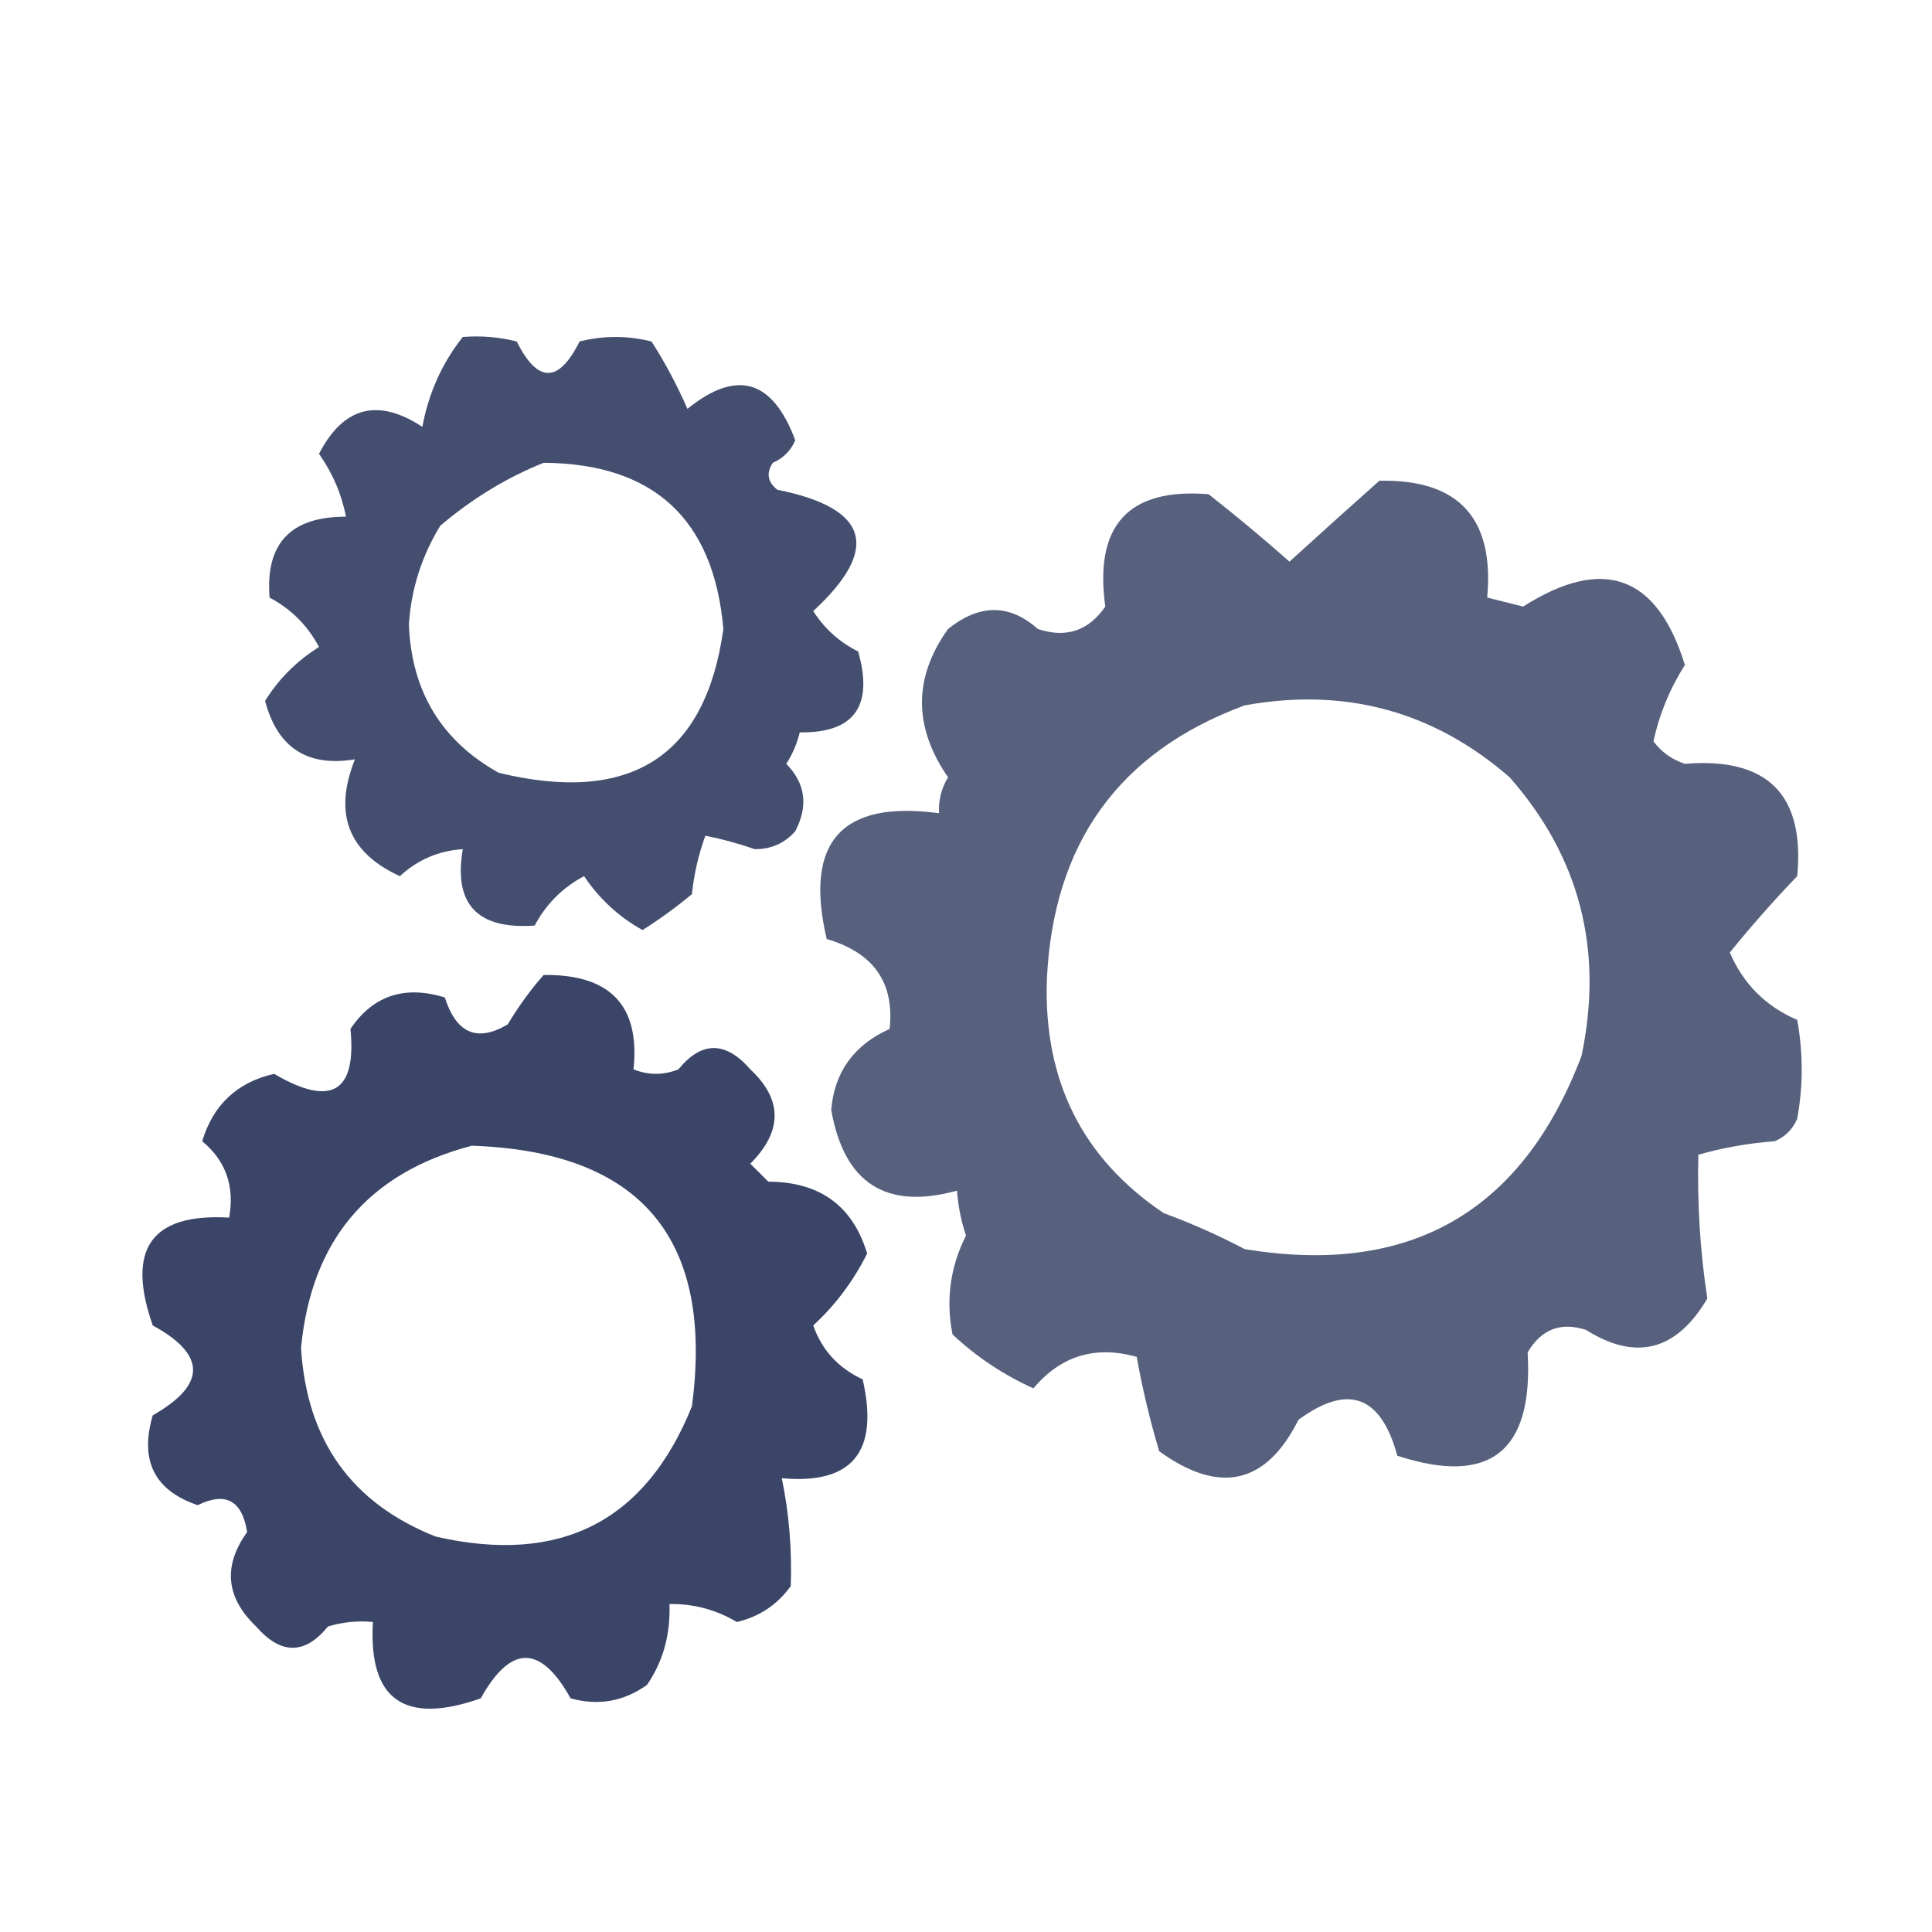 <?xml version="1.0" encoding="UTF-8"?>
<!DOCTYPE svg PUBLIC "-//W3C//DTD SVG 1.1//EN" "http://www.w3.org/Graphics/SVG/1.1/DTD/svg11.dtd">
<svg xmlns="http://www.w3.org/2000/svg" version="1.1" width="215px" height="215px" style="shape-rendering:geometricPrecision; text-rendering:geometricPrecision; image-rendering:optimizeQuality; fill-rule:evenodd; clip-rule:evenodd" xmlns:xlink="http://www.w3.org/1999/xlink">
<g><path style="opacity:0.82" fill="#1b2850" d="M 51.5,37.5 C 53.527,37.338 55.527,37.505 57.5,38C 59.833,42.667 62.167,42.667 64.5,38C 67.167,37.333 69.833,37.333 72.5,38C 74.016,40.362 75.35,42.862 76.5,45.5C 81.982,41.059 85.982,42.226 88.5,49C 87.992,50.169 87.158,51.002 86,51.5C 85.251,52.635 85.417,53.635 86.5,54.5C 96.695,56.546 98.029,61.046 90.5,68C 91.748,69.959 93.415,71.459 95.5,72.5C 97.225,78.584 95.058,81.584 89,81.5C 88.691,82.766 88.191,83.933 87.5,85C 89.637,87.179 89.971,89.679 88.5,92.5C 87.312,93.84 85.812,94.507 84,94.5C 82.091,93.844 80.258,93.344 78.5,93C 77.736,95.069 77.236,97.236 77,99.5C 75.255,100.956 73.422,102.289 71.5,103.5C 68.857,102.024 66.69,100.024 65,97.5C 62.614,98.763 60.781,100.597 59.5,103C 53.12,103.457 50.453,100.624 51.5,94.5C 48.832,94.666 46.498,95.666 44.5,97.5C 38.749,94.873 37.082,90.54 39.5,84.5C 34.206,85.376 30.873,83.21 29.5,78C 31.007,75.566 33.007,73.566 35.5,72C 34.237,69.614 32.403,67.781 30,66.5C 29.514,60.484 32.347,57.484 38.5,57.5C 38.02,54.995 37.02,52.662 35.5,50.5C 38.219,45.256 42.053,44.256 47,47.5C 47.705,43.725 49.205,40.391 51.5,37.5 Z M 60.5,51.5 C 72.763,51.596 79.43,57.762 80.5,70C 78.516,84.216 70.183,89.549 55.5,86C 49.13,82.446 45.797,76.946 45.5,69.5C 45.761,65.55 46.928,61.883 49,58.5C 52.557,55.482 56.391,53.149 60.5,51.5 Z"/></g>
<g><path style="opacity:0.732" fill="#1b2850" d="M 153.5,53.5 C 162.313,53.315 166.313,57.648 165.5,66.5C 166.833,66.833 168.167,67.167 169.5,67.5C 178.411,61.836 184.411,64.002 187.5,74C 185.816,76.663 184.649,79.496 184,82.5C 184.903,83.701 186.069,84.535 187.5,85C 196.693,84.252 200.86,88.419 200,97.5C 197.38,100.227 194.88,103.06 192.5,106C 193.998,109.491 196.498,111.991 200,113.5C 200.667,117.167 200.667,120.833 200,124.5C 199.5,125.667 198.667,126.5 197.5,127C 194.574,127.218 191.74,127.718 189,128.5C 188.861,133.948 189.194,139.281 190,144.5C 186.556,150.328 182.056,151.495 176.5,148C 173.692,147.08 171.525,147.913 170,150.5C 170.648,161.533 165.815,165.367 155.5,162C 153.673,155.281 150.006,153.948 144.5,158C 140.892,165.192 135.726,166.359 129,161.5C 127.964,158.029 127.131,154.529 126.5,151C 121.892,149.703 118.058,150.87 115,154.5C 111.673,153.002 108.673,151.002 106,148.5C 105.239,144.663 105.739,140.996 107.5,137.5C 106.954,135.865 106.62,134.199 106.5,132.5C 98.596,134.676 93.93,131.676 92.5,123.5C 92.86,119.292 95.026,116.292 99,114.5C 99.556,109.356 97.222,106.023 92,104.5C 89.47,93.697 93.637,89.03 104.5,90.5C 104.421,89.07 104.754,87.736 105.5,86.5C 101.635,80.895 101.635,75.395 105.5,70C 109.001,67.187 112.334,67.187 115.5,70C 118.636,71.04 121.136,70.207 123,67.5C 121.751,58.441 125.585,54.274 134.5,55C 137.616,57.448 140.616,59.948 143.5,62.5C 146.833,59.464 150.166,56.464 153.5,53.5 Z M 138.5,78.5 C 149.686,76.467 159.519,79.133 168,86.5C 175.804,95.379 178.471,105.712 176,117.5C 169.401,134.885 156.901,142.051 138.5,139C 135.618,137.48 132.618,136.147 129.5,135C 120.444,128.908 116.111,120.242 116.5,109C 117.197,93.834 124.531,83.668 138.5,78.5 Z"/></g>
<g><path style="opacity:0.863" fill="#1b2850" d="M 60.5,108.5 C 67.91,108.405 71.244,111.905 70.5,119C 72.167,119.667 73.833,119.667 75.5,119C 78.074,115.84 80.741,115.84 83.5,119C 87.102,122.377 87.102,125.877 83.5,129.5C 84.167,130.167 84.833,130.833 85.5,131.5C 91.227,131.515 94.894,134.181 96.5,139.5C 94.955,142.578 92.955,145.245 90.5,147.5C 91.462,150.245 93.295,152.245 96,153.5C 97.85,161.552 94.85,165.219 87,164.5C 87.804,168.378 88.137,172.378 88,176.5C 86.499,178.584 84.499,179.917 82,180.5C 79.681,179.129 77.181,178.462 74.5,178.5C 74.624,181.899 73.791,184.899 72,187.5C 69.421,189.347 66.588,189.847 63.5,189C 60.167,183 56.833,183 53.5,189C 44.992,191.99 40.992,189.157 41.5,180.5C 39.801,180.34 38.134,180.506 36.5,181C 33.926,184.16 31.259,184.16 28.5,181C 25.129,177.769 24.795,174.269 27.5,170.5C 26.95,166.976 25.116,165.976 22,167.5C 17.183,165.867 15.516,162.534 17,157.5C 22.977,154.099 22.977,150.766 17,147.5C 14.01,138.992 16.843,134.992 25.5,135.5C 26.125,131.995 25.125,129.162 22.5,127C 23.721,122.945 26.388,120.445 30.5,119.5C 36.861,123.233 39.694,121.567 39,114.5C 41.513,110.788 45.013,109.622 49.5,111C 50.777,115.009 53.11,116.009 56.5,114C 57.721,111.966 59.055,110.133 60.5,108.5 Z M 52.5,127.5 C 71.303,128.139 79.47,137.805 77,156.5C 71.838,169.333 62.338,174.166 48.5,171C 39.128,167.297 34.128,160.297 33.5,150C 34.644,138.029 40.977,130.529 52.5,127.5 Z"/></g>
</svg>

